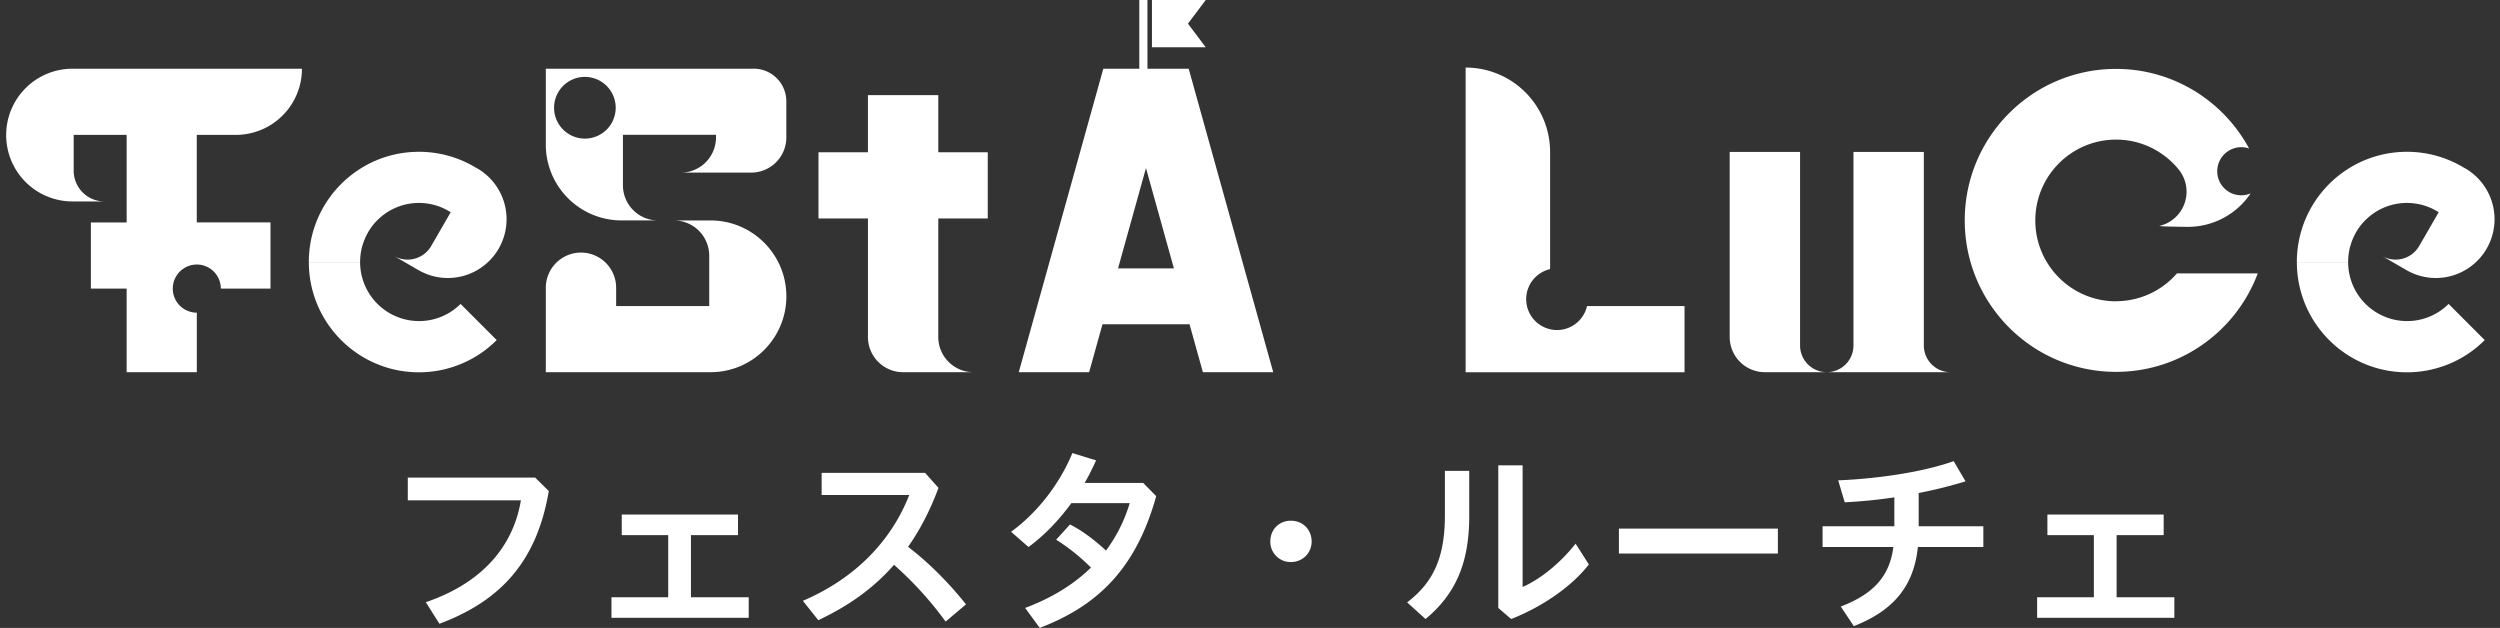 <svg xmlns="http://www.w3.org/2000/svg" width="215" height="54" fill="none"><rect width="100%" height="100%" fill="#333333" stroke="none"/><path fill="#fff" d="M175.192 51.364h4.88v-5.342h-3.996v-1.769h9.999v1.77h-4.047v5.34h4.965v1.77h-11.801v-1.77ZM162.914 45.257v-2.484a43.603 43.603 0 0 1-4.268.425l-.561-1.888c3.299-.136 7.193-.68 9.931-1.65l1.02 1.735a38.773 38.773 0 0 1-4.03 1.004v2.858h5.561v1.786h-5.629c-.34 3.316-2.058 5.46-5.51 6.803l-1.122-1.683c2.84-1.09 4.2-2.62 4.523-5.12h-6.087v-1.786h6.172ZM139.226 45.46h13.672v2.144h-13.672V45.46ZM124.262 40.494h2.092v3.896c0 3.946-1.123 6.667-3.758 8.845l-1.582-1.43c2.415-1.836 3.248-4.099 3.248-7.535v-3.776Zm4.591-.476h2.092V50.48c1.411-.612 3.163-1.956 4.557-3.725l1.14 1.786c-1.48 1.922-4.098 3.691-6.683 4.695l-1.106-.953V40.018ZM111.015 44.78c1.021 0 1.786.766 1.786 1.787 0 .986-.765 1.769-1.786 1.769a1.746 1.746 0 0 1-1.768-1.77c0-1.02.748-1.785 1.768-1.785ZM97.156 43.267H92.14c-1.106 1.514-2.364 2.806-3.69 3.776l-1.497-1.31c2.296-1.667 4.2-4.167 5.272-6.77l2.04.63c-.306.663-.629 1.326-.986 1.939h5.034l1.122 1.14c-1.7 6.072-4.864 9.355-10.016 11.328l-1.258-1.718c2.312-.867 4.183-2.024 5.662-3.47a17.13 17.13 0 0 0-2.993-2.398l1.19-1.31c.987.493 2.092 1.31 3.096 2.245a13.138 13.138 0 0 0 2.04-4.082ZM83.076 51.976l-1.751 1.48a30.506 30.506 0 0 0-4.439-4.882c-1.785 2.041-3.945 3.555-6.513 4.763l-1.326-1.667c4.455-1.905 7.584-5.103 9.149-9.1h-7.534v-1.905h8.894l1.156 1.292c-.73 1.956-1.598 3.623-2.618 5.07 1.768 1.343 3.537 3.129 4.982 4.949ZM52.586 51.364h4.88v-5.342h-3.995v-1.769h9.998v1.77h-4.047v5.34h4.966v1.77H52.586v-1.77ZM46.022 41.072l1.174 1.157c-1.02 6.005-4.082 9.424-9.404 11.414l-1.174-1.854c4.558-1.548 7.466-4.525 8.18-8.76H35.07v-1.957h10.951ZM61.113 18.96c3.597 0 6.515 2.922 6.515 6.524s-2.918 6.524-6.515 6.524H46.94V24.75a3.028 3.028 0 0 1 3.024-3.029 3.028 3.028 0 0 1 3.024 3.029v1.572h8.005V21.99a3.031 3.031 0 0 0-2.317-2.946 2.994 2.994 0 0 0-.707-.083h3.144ZM84.947 18.786v-5.69h-4.253V8.183h-6.052v4.913H70.39v5.69h4.253V28.98a3.026 3.026 0 0 0 3.024 3.029h6.049a3.028 3.028 0 0 1-3.024-3.029V18.786h4.256ZM102.163 2.033 103.694 0h-4.627v4.065h4.627l-1.531-2.032Z"/><path fill="#fff" d="M103.445 32.008h6.052l-7.27-26.099h-3.546V0h-.7v5.91h-3.097l-7.27 26.098h6.051l1.15-4.124h7.484l1.15 4.124h-.004Zm-7.294-8.927 2.403-8.629 2.402 8.629h-4.805ZM154.806 29.709V13.066h-6.052V28.98a3.026 3.026 0 0 0 3.025 3.028h5.324a2.298 2.298 0 0 1-2.297-2.3Z"/><path fill="#fff" d="M165.45 29.709V13.066h-6.052v16.642a2.3 2.3 0 0 1-2.297 2.301h10.645a2.297 2.297 0 0 1-2.296-2.3ZM36.037 27.613a5.072 5.072 0 0 1-5.067-5.075h-4.41c0 5.236 4.239 9.48 9.467 9.48a9.443 9.443 0 0 0 6.69-2.77l-3.107-3.111a5.046 5.046 0 0 1-3.573 1.476Z"/><path fill="#fff" d="m41.049 14.49-.313-.182a9.422 9.422 0 0 0-4.71-1.253c-5.227 0-9.467 4.244-9.467 9.48h4.411c0-.35.035-.693.103-1.023v-.014c.017-.079.035-.154.055-.233 0-.01.007-.02.01-.035.018-.068.038-.137.059-.206.007-.02.014-.037.02-.058.021-.058.038-.12.062-.178l.031-.083c.02-.048.038-.1.059-.148.013-.034.03-.068.044-.103.017-.04.035-.082.055-.123.02-.038.041-.08.058-.117l.052-.103.072-.127c.017-.028.031-.058.048-.086l.086-.134.045-.072a180.088 180.088 0 0 0 .14-.199c.038-.051.08-.1.117-.148.01-.013.02-.027.034-.04.041-.052.086-.104.13-.155.011-.01.018-.021.028-.031.048-.052.096-.103.148-.155l.02-.02c.055-.055.11-.107.165-.158l.01-.01c.055-.052.114-.104.176-.152l.01-.01a5.025 5.025 0 0 1 3.216-1.16h.01c.907 0 1.758.24 2.496.659l.233.137-1.678 2.905a2.342 2.342 0 0 1-3.203.855l2.029 1.174.079.045a5.043 5.043 0 0 0 6.896-1.844 5.055 5.055 0 0 0-1.84-6.905l.004.01ZM207.006 27.613a5.072 5.072 0 0 1-5.066-5.075h-4.411c0 5.236 4.239 9.48 9.467 9.48a9.443 9.443 0 0 0 6.69-2.77l-3.106-3.111a5.048 5.048 0 0 1-3.574 1.476Z"/><path fill="#fff" d="m212.018 14.49-.312-.182a9.425 9.425 0 0 0-4.71-1.253c-5.228 0-9.467 4.244-9.467 9.48h4.411c0-.35.034-.693.103-1.023v-.014c.017-.079.034-.154.055-.233 0-.01.006-.02.01-.035.017-.068.038-.137.058-.206l.021-.058c.02-.058.038-.12.058-.178l.031-.083c.021-.048.038-.1.058-.148.014-.034.031-.068.045-.103a1.67 1.67 0 0 1 .055-.123 1.6 1.6 0 0 0 .058-.117l.052-.103.072-.127c.017-.028.031-.058.048-.086.027-.044.058-.09.086-.134.014-.024.031-.048.044-.072l.103-.144a.444.444 0 0 0 .038-.055c.038-.051.079-.1.117-.148.01-.013.02-.027.034-.04.041-.052.086-.104.131-.155l.027-.031c.048-.052.096-.103.148-.155l.02-.02c.055-.055.11-.107.165-.158l.01-.01c.059-.052.114-.104.175-.152l.011-.01a5.024 5.024 0 0 1 3.216-1.16h.01c.907 0 1.758.24 2.496.659l.233.137-1.678 2.905a2.342 2.342 0 0 1-3.203.855l2.029 1.174.079.045a5.043 5.043 0 0 0 6.896-1.844 5.055 5.055 0 0 0-1.84-6.905l.007.01ZM136.484 26.323a2.65 2.65 0 0 1-2.581 2.06 2.654 2.654 0 0 1-.594-5.24v-10.07a7.262 7.262 0 0 0-7.264-7.263v26.202h18.825v-5.69h-8.389.003ZM181.981 25.913c-3.834 0-6.944-3.114-6.944-6.953 0-3.839 3.11-6.953 6.944-6.953a6.88 6.88 0 0 1 3.539.972c.69.412 1.305.94 1.813 1.555l.044.055a3.027 3.027 0 0 1-1.651 4.838c-.226.055 2.317.082 2.317.082h.117a6.5 6.5 0 0 0 5.396-2.877 2.067 2.067 0 0 1-2.873-1.906 2.07 2.07 0 0 1 2.739-1.957c-2.2-4.072-6.498-6.843-11.444-6.843-7.185 0-13.01 5.833-13.01 13.027 0 7.193 5.825 13.027 13.01 13.027 5.581 0 10.342-3.523 12.189-8.47h-6.951a6.92 6.92 0 0 1-5.238 2.393l.003.01ZM20.286 11.6a5.686 5.686 0 0 0 5.681-5.69H6.23a5.702 5.702 0 0 0-5.698 5.707 5.702 5.702 0 0 0 5.698 5.707h2.75a2.645 2.645 0 0 1-2.643-2.647v-3.08h4.555v7.533H7.815v5.69h3.076v7.19h6.035v-5.12a2.067 2.067 0 0 1-2.067-2.07 2.07 2.07 0 0 1 2.067-2.071 2.07 2.07 0 0 1 2.066 2.07h4.27v-5.69h-6.34v-7.533h3.364v.004ZM64.82 5.91H46.94v6.523a6.519 6.519 0 0 0 6.515 6.524h3.14c-.243 0-.48-.03-.706-.082a3.028 3.028 0 0 1-2.317-2.947v-4.333h8.005v.22a3.031 3.031 0 0 1-2.317 2.946 3 3 0 0 1-.708.083h6.049a3.026 3.026 0 0 0 3.024-3.029V8.718a2.81 2.81 0 0 0-2.808-2.812l.003.003ZM50.3 11.92a2.653 2.653 0 0 1-2.65-2.654 2.653 2.653 0 0 1 2.65-2.654 2.653 2.653 0 0 1 2.65 2.654 2.653 2.653 0 0 1-2.65 2.655Z"/></svg>